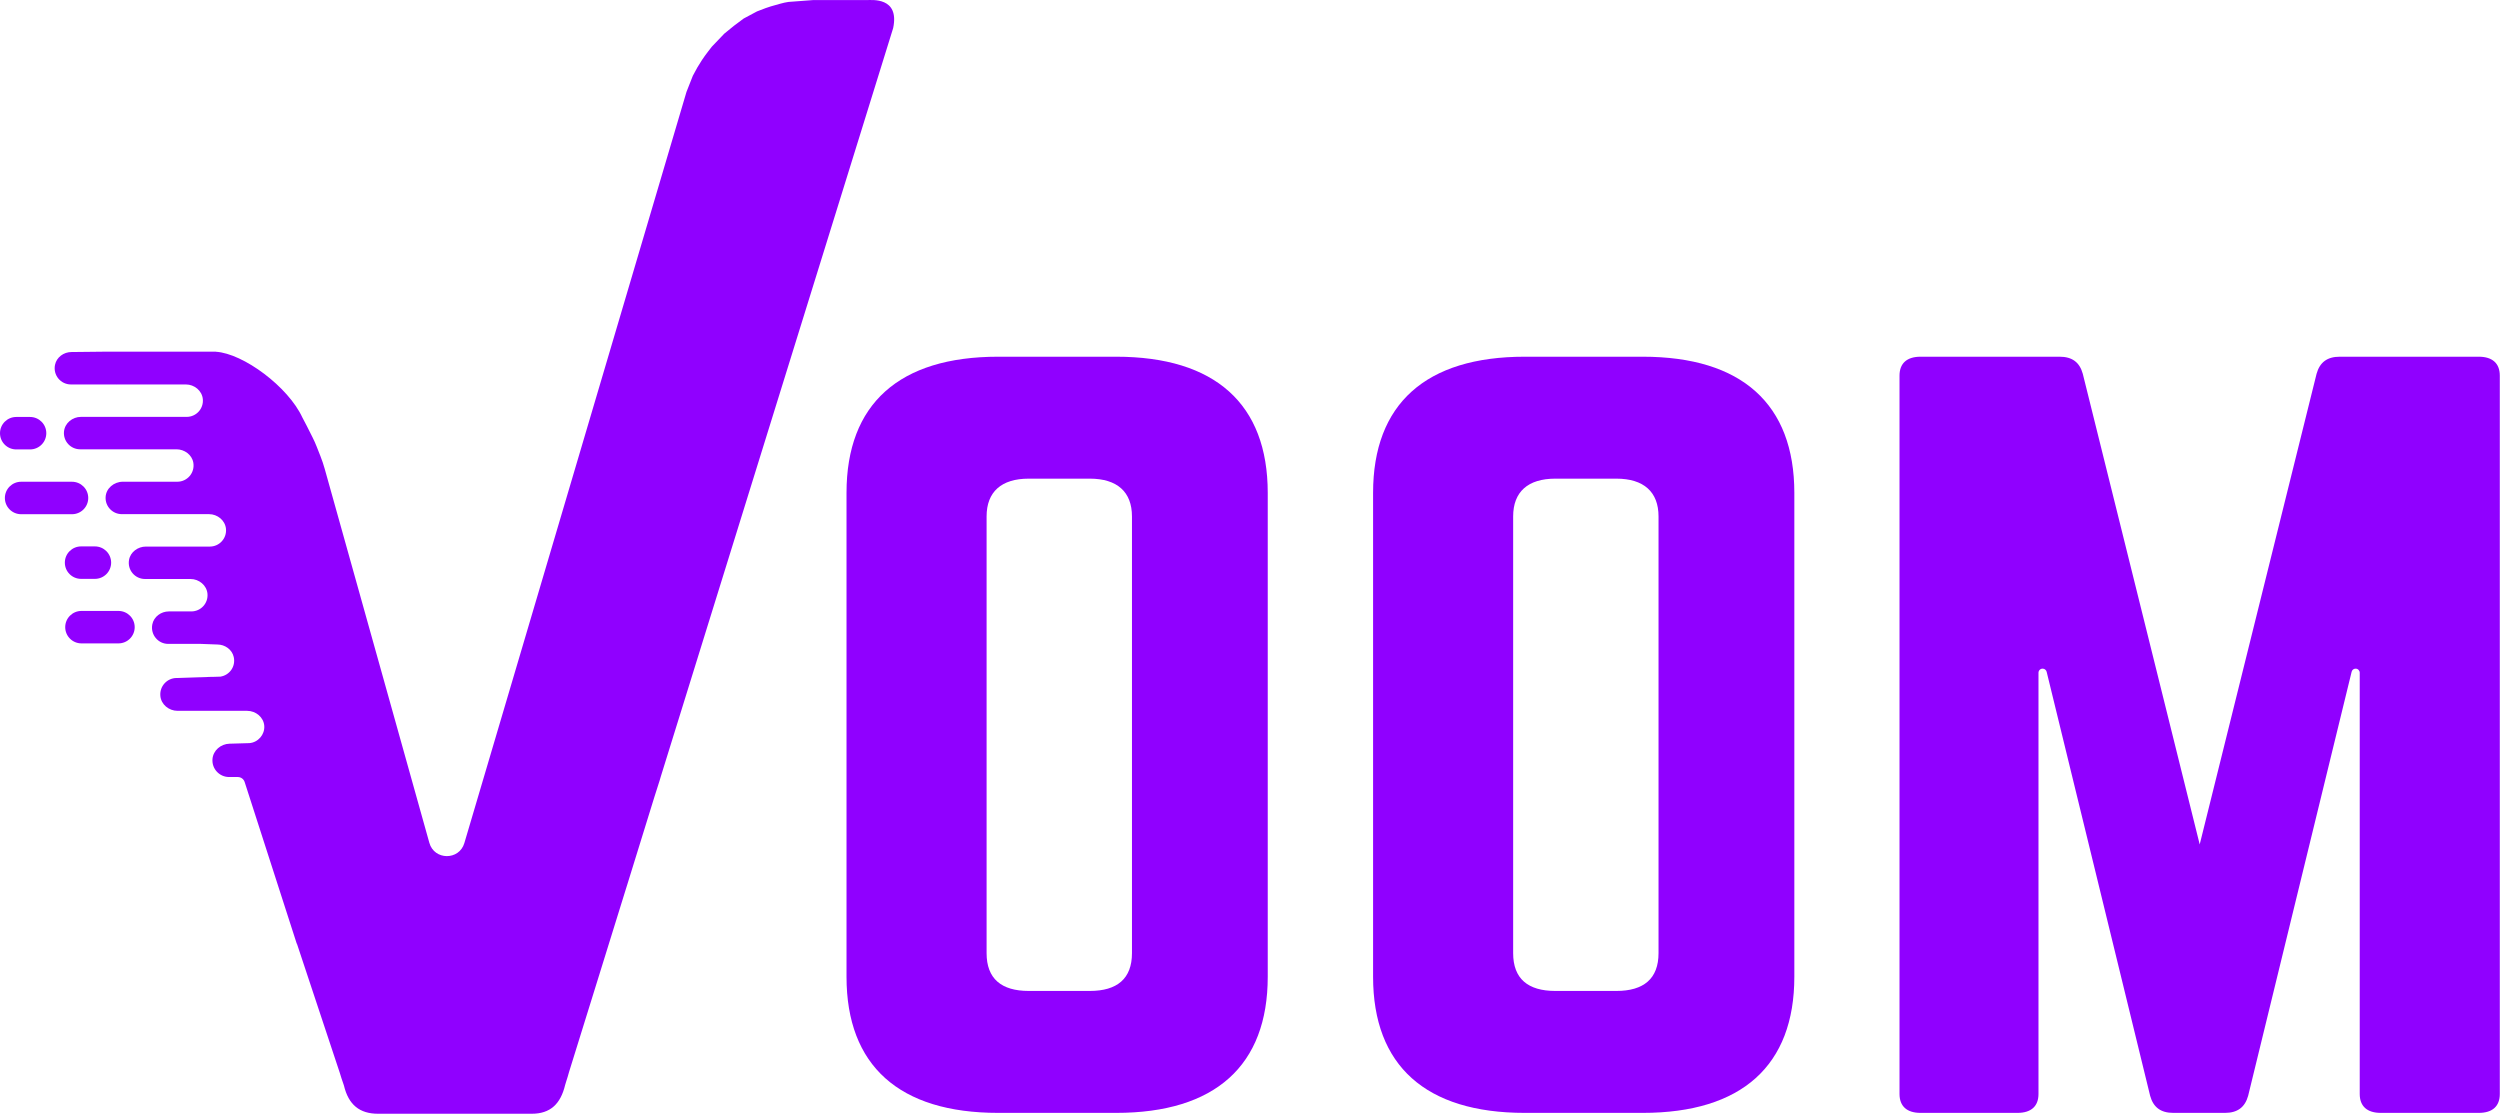 <svg width="2110" height="940" viewBox="0 0 2110 940" fill="none" xmlns="http://www.w3.org/2000/svg">
    <path
        d="M714.459 824.407C714.459 899.403 758.902 939.274 842.454 939.274H942.01C1025.56 939.274 1069.97 899.403 1069.97 824.407V415.965C1069.97 340.969 1025.53 301.063 942.01 301.063H842.454C758.868 301.063 714.459 340.934 714.459 415.965V824.407ZM868.261 836.358C845.122 836.358 832.686 826 832.686 804.454V435.883C832.686 415.134 845.122 403.979 868.261 403.979H919.806C942.911 403.979 955.381 415.168 955.381 435.883V804.454C955.381 826 942.911 836.358 919.806 836.358H868.261Z"
        fill="#9000FF" />
    <path
        d="M1158.88 824.407C1158.88 899.403 1203.32 939.274 1286.9 939.274H1386.46C1470.01 939.274 1514.42 899.403 1514.42 824.407V415.965C1514.42 340.969 1469.98 301.063 1386.46 301.063H1286.9C1203.32 301.063 1158.88 340.934 1158.88 415.965V824.407ZM1312.68 836.358C1289.54 836.358 1277.1 826 1277.1 804.454V435.883C1277.1 415.134 1289.54 403.979 1312.68 403.979H1364.22C1387.33 403.979 1399.8 415.168 1399.8 435.883V804.454C1399.8 826 1387.33 836.358 1364.22 836.358H1312.68Z"
        fill="#9000FF" />
    <path
        d="M1974.77 301.063C1964.1 301.063 1957.9 305.844 1955.2 315.439L1856.55 712.692L1757.86 315.439C1755.19 305.844 1748.99 301.063 1738.28 301.063H1620.96C1609.42 301.063 1603.19 306.641 1603.19 317.033V923.305C1603.19 933.662 1609.42 939.274 1620.96 939.274H1702.71C1714.28 939.274 1720.48 933.697 1720.48 923.305V567.827C1720.48 565.888 1722.04 564.329 1723.98 564.329C1725.57 564.329 1726.99 565.437 1727.37 566.996L1814.73 924.898C1817.4 934.493 1823.6 939.274 1834.27 939.274H1877.85C1888.48 939.274 1894.72 934.493 1897.42 924.898L1984.78 566.961C1985.16 565.403 1986.55 564.329 1988.14 564.329C1990.05 564.329 1991.61 565.887 1991.61 567.793V923.305C1991.61 933.662 1997.84 939.274 2009.38 939.274H2092.06C2103.63 939.274 2109.83 933.697 2109.83 923.305V317.033C2109.83 306.675 2103.6 301.063 2092.06 301.063H1974.74H1974.77Z"
        fill="#9000FF" />
    <path
        d="M99.969 515.626H68.758C61.183 515.626 55.041 521.76 55.041 529.326C55.041 536.893 61.183 543.026 68.758 543.026H99.969C107.545 543.026 113.687 536.893 113.687 529.326C113.687 521.76 107.545 515.626 99.969 515.626Z"
        fill="#9000FF" />
    <path
        d="M731.358 0.074H686.118L665.403 1.633C663.117 1.979 660.9 2.464 658.683 3.088L650.508 5.408C649.018 5.824 647.563 6.309 646.143 6.863L638.903 9.635L627.68 15.627C622.033 19.646 616.56 23.941 611.26 28.444L600.799 39.391L597.578 43.547C595.811 45.834 594.114 48.189 592.52 50.579C589.749 54.771 587.22 59.101 584.969 63.569L584.761 63.95L579.391 77.564L391.919 711.548C387.554 726.34 366.528 726.201 362.371 711.34L274.073 395.768C273.034 392.097 271.856 388.494 270.436 384.961L267.284 376.959C266.279 374.395 265.171 371.867 263.923 369.407L258.901 359.431L255.194 352.364C243.278 326.488 205.416 298.326 182.207 296.871L182.069 296.802H89.372L60.343 297.113C53.762 297.113 47.734 301.513 46.418 307.956C44.651 316.754 51.337 324.479 59.824 324.479H98.309V324.548C98.517 324.548 98.725 324.479 98.932 324.479H156.851C164.056 324.479 170.534 329.744 171.192 336.915C171.919 345.021 165.545 351.845 157.578 351.845H68.345C61.14 351.845 54.662 357.11 54.004 364.281C53.277 372.386 59.65 379.21 67.618 379.21H148.918C155.673 379.21 161.977 383.783 163.155 390.434C164.645 399.059 158.063 406.542 149.715 406.576H103.678C96.196 406.576 89.441 412.153 89.129 419.636C88.783 427.464 95.018 433.907 102.777 433.942H176.388C183.593 433.942 190.071 439.207 190.729 446.378C191.456 454.484 185.082 461.308 177.115 461.308H123.146C116.391 461.308 110.086 465.88 108.909 472.531C107.385 481.156 113.966 488.639 122.314 488.673H160.765C167.97 488.673 174.448 493.939 175.106 501.109C175.834 509.215 169.46 516.039 161.492 516.039H142.544C135.928 516.039 129.831 520.473 128.55 526.985C126.852 535.749 133.503 543.44 141.955 543.44H169.39L183.385 543.959C189.863 543.959 195.856 548.185 197.276 554.49C199.112 562.699 193.569 569.939 186.018 571.082L179.367 571.29H177.877L149.126 572.225C141.055 572.225 134.612 579.119 135.339 587.329C135.963 594.603 142.544 599.938 149.853 599.938H208.568C215.912 599.938 222.528 605.341 223.048 612.651C223.568 619.96 217.852 626.61 210.474 627.199L206.802 627.303L196.063 627.615L193.673 627.684C186.364 627.892 179.921 633.331 179.332 640.64C178.674 648.919 185.221 655.812 193.361 655.812H200.705C203.338 655.812 205.693 657.51 206.49 660.038L250.691 797.213L250.414 795.932L286.821 905.602C288.241 909.967 288.275 910.66 289.661 914.332L290.285 916.202C294.164 932.448 303.517 940 319.071 940H448.798C464.351 940 473.115 931.894 476.995 915.648C477.238 914.851 477.48 913.985 477.757 913.119C478.658 910.175 479.593 907.577 480.251 904.84L505.885 822.362L527.916 751.384L529.51 746.292L552.268 672.751L556.806 658.514L557.568 655.881L753.839 23.664C759.347 -2.732 735.688 0.109 731.358 0.074Z"
        fill="#9000FF" />
    <path
        d="M25.357 351.918H13.717C6.142 351.918 0 358.052 0 365.618C0 373.185 6.142 379.318 13.717 379.318H25.357C32.933 379.318 39.074 373.185 39.074 365.618C39.074 358.052 32.933 351.918 25.357 351.918Z"
        fill="#9000FF" />
    <path
        d="M60.756 406.597H17.837C10.261 406.597 4.119 412.73 4.119 420.297C4.119 427.863 10.261 433.997 17.837 433.997H60.756C68.332 433.997 74.473 427.863 74.473 420.297C74.473 412.73 68.332 406.597 60.756 406.597Z"
        fill="#9000FF" />
    <path
        d="M80.085 461.166H68.446C60.87 461.166 54.728 467.299 54.728 474.866C54.728 482.432 60.87 488.566 68.446 488.566H80.085C87.661 488.566 93.803 482.432 93.803 474.866C93.803 467.299 87.661 461.166 80.085 461.166Z"
        fill="#9000FF" />
</svg>